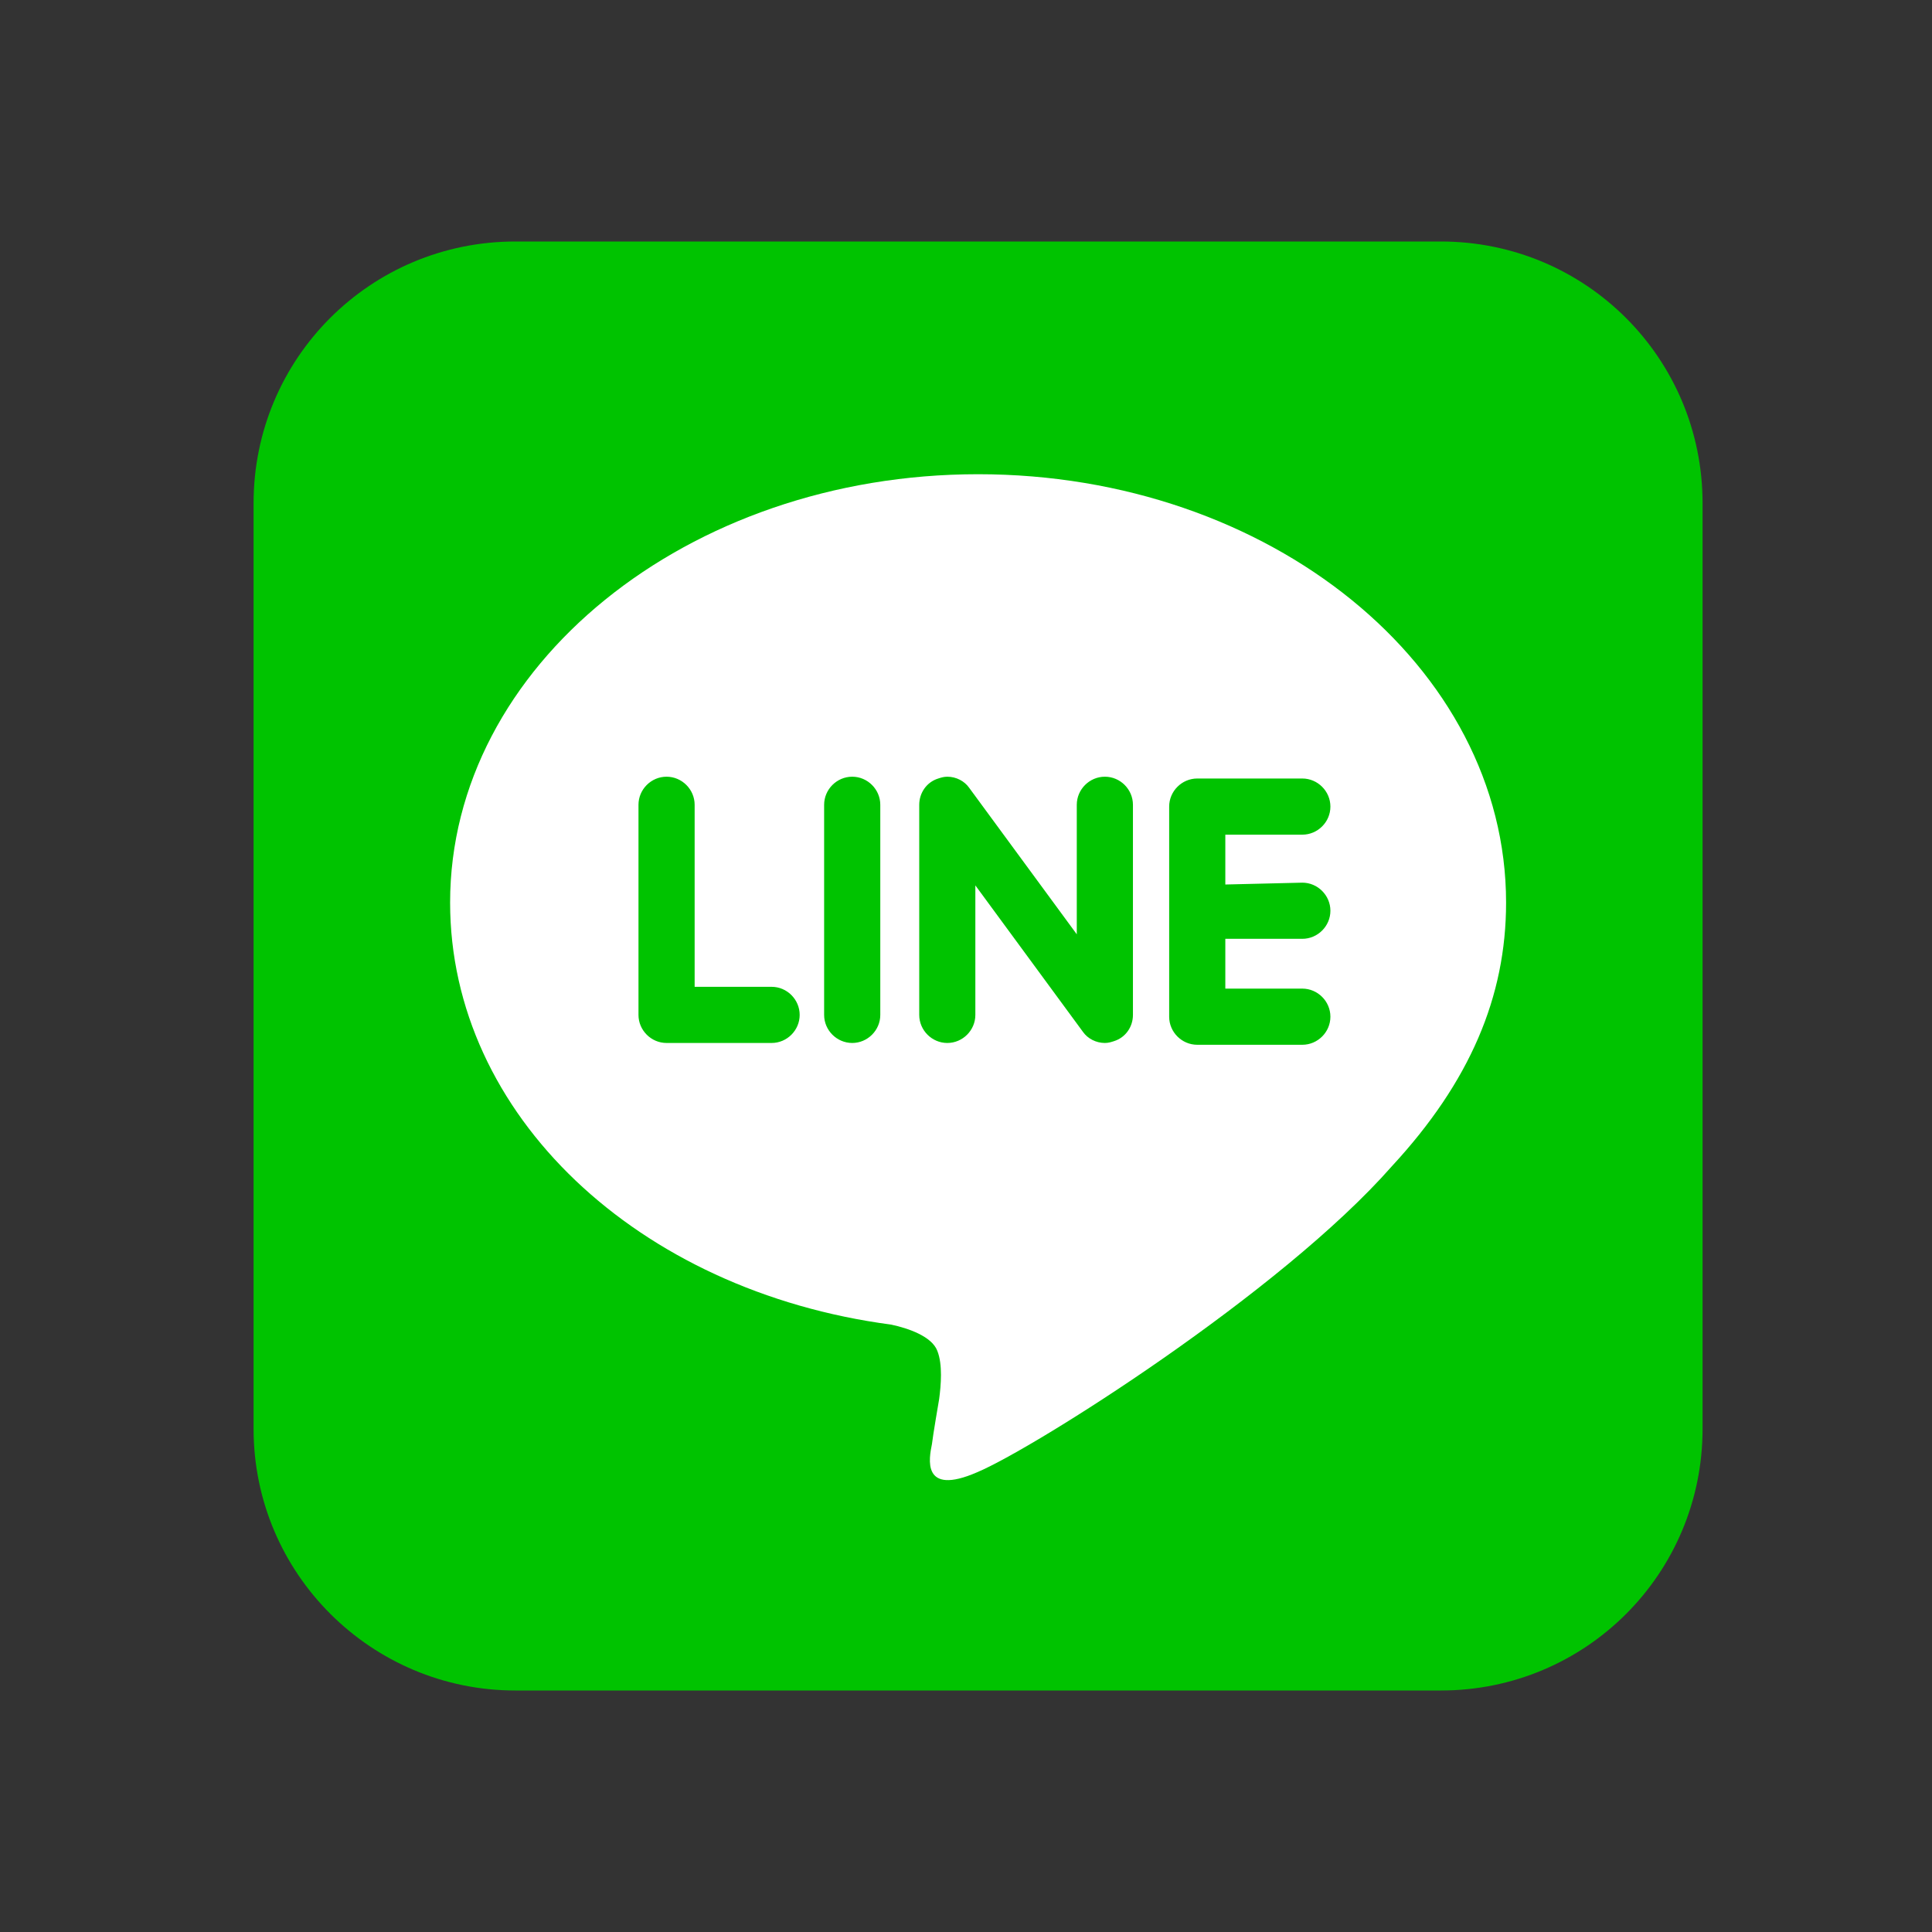 <svg width="44" height="44" viewBox="0 0 44 44" fill="none" xmlns="http://www.w3.org/2000/svg">
<rect x="0" y="0" width="44" height="44" fill="#333333" stroke="none"/>
<path d="M11.736 38.5H32.815C36.115 38.5 38.775 35.839 38.775 32.539V11.461C38.775 8.161 36.115 5.5 32.815 5.5H11.736C8.436 5.5 5.775 8.161 5.775 11.461V32.539C5.775 35.839 8.457 38.5 11.736 38.5Z" fill="#00C300"/>
<path d="M34.3 20.556C34.3 15.173 28.917 10.8 22.275 10.8C15.655 10.8 10.251 15.173 10.251 20.556C10.251 25.382 14.52 29.404 20.295 30.167C20.687 30.25 21.224 30.436 21.347 30.765C21.471 31.075 21.43 31.549 21.389 31.859C21.389 31.859 21.244 32.704 21.224 32.89C21.162 33.199 20.976 34.086 22.255 33.529C23.534 32.993 29.164 29.445 31.701 26.558C33.475 24.64 34.3 22.701 34.3 20.556ZM17.573 23.753H15.18C14.83 23.753 14.541 23.464 14.541 23.114V18.329C14.541 17.978 14.83 17.689 15.18 17.689C15.531 17.689 15.82 17.978 15.82 18.329V22.474H17.573C17.924 22.474 18.212 22.763 18.212 23.114C18.212 23.464 17.924 23.753 17.573 23.753ZM20.048 23.114C20.048 23.464 19.759 23.753 19.409 23.753C19.058 23.753 18.769 23.464 18.769 23.114V18.329C18.769 17.978 19.058 17.689 19.409 17.689C19.759 17.689 20.048 17.978 20.048 18.329V23.114ZM25.802 23.114C25.802 23.382 25.637 23.629 25.369 23.712C25.307 23.732 25.245 23.753 25.163 23.753C24.957 23.753 24.771 23.65 24.668 23.506L22.213 20.164V23.114C22.213 23.464 21.925 23.753 21.574 23.753C21.224 23.753 20.935 23.464 20.935 23.114V18.329C20.935 18.061 21.1 17.813 21.368 17.73C21.43 17.71 21.492 17.689 21.574 17.689C21.78 17.689 21.966 17.792 22.069 17.937L24.523 21.278V18.329C24.523 17.978 24.812 17.689 25.163 17.689C25.514 17.689 25.802 17.978 25.802 18.329V23.114ZM29.659 20.102C30.01 20.102 30.299 20.391 30.299 20.742C30.299 21.092 30.01 21.381 29.659 21.381H27.906V22.515H29.659C30.01 22.515 30.299 22.804 30.299 23.155C30.299 23.506 30.01 23.794 29.659 23.794H27.267C26.916 23.794 26.627 23.506 26.627 23.155V20.762V18.37C26.627 18.019 26.916 17.73 27.267 17.73H29.659C30.01 17.73 30.299 18.019 30.299 18.37C30.299 18.721 30.01 19.009 29.659 19.009H27.906V20.144L29.659 20.102Z" fill="white"/>
</svg>
